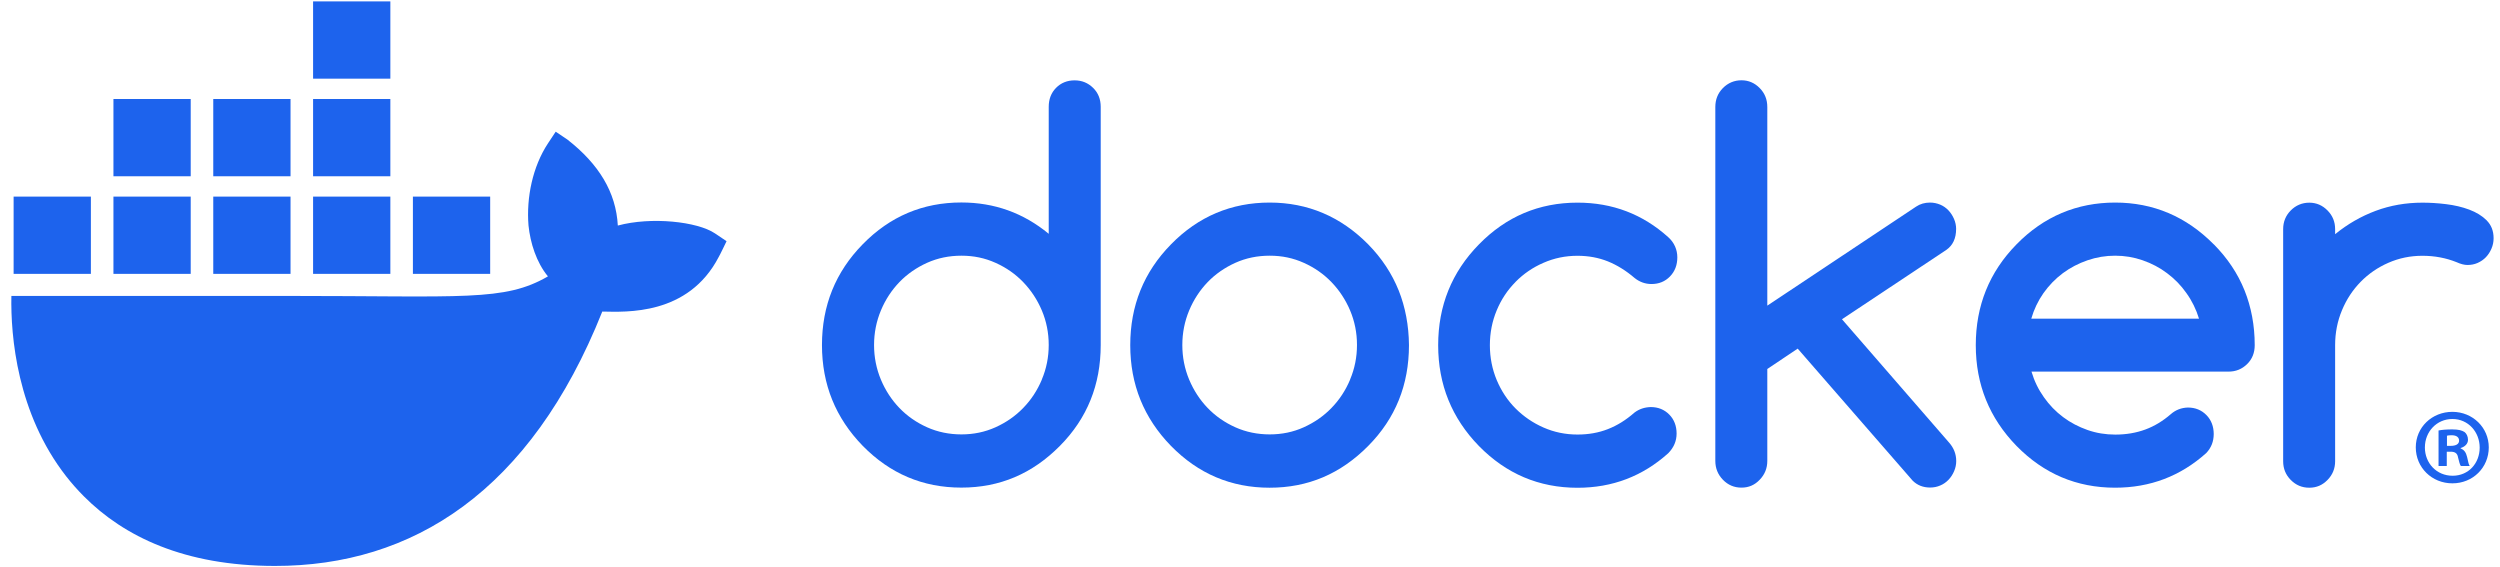 <svg width="141" height="32" viewBox="0 0 141 32" fill="none" xmlns="http://www.w3.org/2000/svg">
<g clip-path="url(#clip0_1259_9756)">
<path d="M40.322 13.162C39.333 12.496 36.734 12.212 34.845 12.721C34.744 10.839 33.773 9.253 31.998 7.869L31.341 7.428L30.903 8.09C30.042 9.397 29.679 11.138 29.808 12.721C29.909 13.696 30.248 14.792 30.903 15.588C28.444 17.014 26.177 16.69 16.14 16.69H0.642C0.597 18.957 0.961 23.316 3.734 26.866C4.04 27.258 4.376 27.637 4.74 28.002C6.994 30.26 10.4 31.915 15.493 31.919C23.263 31.927 29.919 27.727 33.969 17.572C35.301 17.594 38.818 17.811 40.54 14.485C40.582 14.429 40.978 13.603 40.978 13.603L40.322 13.162V13.162ZM10.756 11.089H6.398V15.447H10.756V11.089ZM16.386 11.089H12.028V15.447H16.386V11.089ZM22.016 11.089H17.658V15.447H22.016V11.089ZM27.646 11.089H23.288V15.447H27.646V11.089ZM5.126 11.089H0.768V15.447H5.126V11.089ZM10.756 5.585H6.398V9.943H10.756V5.585ZM16.386 5.585H12.028V9.943H16.386V5.585ZM22.016 5.585H17.658V9.943H22.016V5.585ZM22.016 0.08H17.658V4.438H22.016V0.08Z" fill="#1D63ED"/>
<path d="M140.367 25.232C140.367 26.368 139.475 27.26 138.315 27.26C137.155 27.26 136.25 26.368 136.25 25.232C136.25 24.096 137.166 23.228 138.315 23.228C139.463 23.228 140.367 24.12 140.367 25.232ZM136.763 25.232C136.763 26.124 137.423 26.832 138.327 26.832C139.231 26.832 139.854 26.124 139.854 25.244C139.854 24.365 139.207 23.631 138.316 23.631C137.425 23.631 136.764 24.352 136.764 25.232H136.763ZM137.998 26.283H137.534V24.279C137.716 24.242 137.973 24.218 138.303 24.218C138.682 24.218 138.852 24.279 138.999 24.365C139.109 24.45 139.195 24.609 139.195 24.805C139.195 25.025 139.024 25.196 138.78 25.269V25.294C138.974 25.366 139.085 25.513 139.146 25.782C139.207 26.087 139.243 26.209 139.293 26.283H138.792C138.731 26.209 138.694 26.026 138.633 25.794C138.597 25.574 138.474 25.476 138.217 25.476H137.998V26.283V26.283ZM138.009 25.146H138.229C138.486 25.146 138.693 25.061 138.693 24.854C138.693 24.67 138.559 24.547 138.265 24.547C138.144 24.547 138.058 24.56 138.009 24.573V25.146Z" fill="#1D63ED"/>
<path d="M61.651 4.956C61.364 4.675 61.019 4.532 60.606 4.532C60.192 4.532 59.837 4.675 59.561 4.956C59.284 5.237 59.148 5.596 59.148 6.025V13.187C57.726 12.012 56.086 11.42 54.22 11.42C52.051 11.42 50.196 12.203 48.659 13.775C47.122 15.342 46.359 17.238 46.359 19.461C46.359 21.684 47.128 23.574 48.659 25.146C50.196 26.713 52.046 27.501 54.22 27.501C56.394 27.501 58.223 26.718 59.78 25.146C61.317 23.595 62.08 21.7 62.08 19.461V6.025C62.08 5.596 61.939 5.237 61.651 4.956ZM58.761 21.398V21.409C58.505 22.018 58.155 22.552 57.711 23.007C57.267 23.468 56.744 23.828 56.148 24.098C55.547 24.368 54.91 24.5 54.225 24.5C53.541 24.5 52.888 24.368 52.286 24.098C51.685 23.828 51.168 23.468 50.729 23.013C50.29 22.558 49.94 22.023 49.684 21.414C49.428 20.8 49.297 20.149 49.297 19.461C49.297 18.772 49.428 18.121 49.684 17.507C49.94 16.893 50.291 16.364 50.729 15.908C51.168 15.453 51.691 15.093 52.286 14.823C52.888 14.553 53.531 14.421 54.225 14.421C54.92 14.421 55.547 14.553 56.148 14.823C56.749 15.093 57.267 15.453 57.711 15.914C58.155 16.374 58.505 16.909 58.761 17.512C59.017 18.121 59.148 18.767 59.148 19.455C59.148 20.143 59.017 20.795 58.761 21.398Z" fill="#1D63ED"/>
<path d="M126.59 16.374C126.208 15.421 125.627 14.559 124.865 13.786L124.854 13.78C123.302 12.213 121.446 11.425 119.294 11.425C117.142 11.425 115.27 12.208 113.733 13.78C112.196 15.347 111.434 17.242 111.434 19.465C111.434 21.688 112.202 23.578 113.733 25.151C115.27 26.718 117.12 27.506 119.294 27.506C121.269 27.506 122.978 26.855 124.431 25.553C124.712 25.257 124.854 24.897 124.854 24.478C124.854 24.06 124.719 23.689 124.441 23.409C124.165 23.128 123.814 22.985 123.396 22.985C123.031 22.996 122.706 23.118 122.43 23.361C121.991 23.742 121.515 24.034 120.998 24.224C120.48 24.415 119.916 24.511 119.3 24.511C118.756 24.511 118.233 24.426 117.737 24.252C117.24 24.077 116.776 23.838 116.362 23.526C115.944 23.214 115.584 22.844 115.276 22.404C114.967 21.97 114.732 21.488 114.576 20.959H125.692C126.104 20.959 126.449 20.816 126.737 20.535C127.025 20.255 127.166 19.895 127.166 19.466C127.166 18.355 126.971 17.322 126.591 16.374H126.59ZM114.564 17.973C114.716 17.449 114.946 16.967 115.254 16.528C115.563 16.094 115.928 15.718 116.346 15.406C116.77 15.093 117.229 14.855 117.736 14.68C118.242 14.506 118.759 14.421 119.294 14.421C119.828 14.421 120.344 14.506 120.845 14.68C121.347 14.855 121.808 15.093 122.22 15.406C122.639 15.718 123.004 16.088 123.312 16.528C123.625 16.962 123.862 17.444 124.024 17.973H114.564H114.564Z" fill="#1D63ED"/>
<path d="M140.251 12.43C139.99 12.171 139.66 11.97 139.263 11.822C138.866 11.673 138.432 11.573 137.957 11.514C137.486 11.456 137.042 11.43 136.63 11.43C135.693 11.43 134.816 11.583 133.991 11.89C133.165 12.198 132.402 12.637 131.701 13.208V12.923C131.701 12.51 131.56 12.161 131.272 11.87C130.985 11.579 130.645 11.431 130.243 11.431C129.841 11.431 129.485 11.579 129.198 11.87C128.91 12.161 128.77 12.516 128.77 12.923V26.014C128.77 26.427 128.91 26.777 129.198 27.068C129.485 27.359 129.83 27.507 130.243 27.507C130.657 27.507 130.99 27.359 131.272 27.068C131.56 26.777 131.701 26.422 131.701 26.014V19.466C131.701 18.767 131.832 18.111 132.088 17.497C132.344 16.882 132.694 16.353 133.138 15.898C133.583 15.443 134.106 15.083 134.701 14.823C135.302 14.559 135.94 14.426 136.625 14.426C137.31 14.426 137.957 14.548 138.548 14.786C138.783 14.892 138.987 14.945 139.165 14.945C139.369 14.945 139.562 14.908 139.739 14.829C139.917 14.749 140.074 14.643 140.205 14.506C140.336 14.368 140.439 14.21 140.518 14.024C140.597 13.844 140.639 13.648 140.639 13.436C140.639 13.024 140.508 12.69 140.247 12.43H140.252H140.251Z" fill="#1D63ED"/>
<path d="M78.885 16.38C78.504 15.432 77.934 14.564 77.166 13.781C75.615 12.214 73.759 11.425 71.606 11.425C69.452 11.425 67.582 12.209 66.045 13.781C64.508 15.348 63.746 17.243 63.746 19.466C63.746 21.689 64.514 23.579 66.045 25.151C67.582 26.718 69.432 27.507 71.606 27.507C73.78 27.507 75.609 26.724 77.166 25.151C78.703 23.6 79.466 21.705 79.466 19.466C79.455 18.355 79.262 17.328 78.886 16.38H78.885ZM76.147 21.398V21.409C75.891 22.018 75.541 22.552 75.097 23.007C74.653 23.468 74.13 23.828 73.534 24.098C72.939 24.368 72.296 24.5 71.611 24.5C70.927 24.5 70.274 24.368 69.672 24.098C69.072 23.828 68.554 23.468 68.115 23.013C67.676 22.558 67.327 22.023 67.07 21.414C66.814 20.8 66.683 20.149 66.683 19.461C66.683 18.772 66.814 18.121 67.07 17.507C67.327 16.893 67.677 16.364 68.115 15.908C68.554 15.453 69.077 15.093 69.672 14.823C70.274 14.553 70.917 14.421 71.611 14.421C72.306 14.421 72.933 14.553 73.534 14.823C74.135 15.093 74.653 15.453 75.097 15.914C75.541 16.374 75.891 16.909 76.147 17.512C76.403 18.121 76.534 18.767 76.534 19.455C76.534 20.143 76.403 20.795 76.147 21.398Z" fill="#1D63ED"/>
<path d="M110.326 12.918C110.326 12.717 110.284 12.526 110.206 12.346C110.127 12.166 110.023 12.002 109.892 11.864C109.761 11.727 109.605 11.615 109.427 11.541C109.25 11.468 109.056 11.425 108.853 11.425C108.56 11.425 108.298 11.499 108.069 11.653L99.676 17.238V6.036C99.676 5.613 99.535 5.258 99.247 4.967C98.96 4.676 98.62 4.528 98.218 4.528C97.816 4.528 97.46 4.676 97.172 4.967C96.885 5.258 96.744 5.613 96.744 6.036V25.994C96.744 26.406 96.885 26.761 97.172 27.058C97.46 27.354 97.805 27.502 98.218 27.502C98.631 27.502 98.965 27.354 99.247 27.058C99.535 26.761 99.676 26.406 99.676 25.994V20.811L101.39 19.662L107.875 27.11C108.137 27.369 108.466 27.497 108.858 27.497C109.062 27.497 109.255 27.459 109.433 27.38C109.61 27.306 109.767 27.195 109.897 27.058C110.028 26.92 110.133 26.761 110.211 26.576C110.29 26.396 110.331 26.2 110.331 26.004C110.331 25.613 110.196 25.263 109.923 24.956L103.887 18.006L109.766 14.099C110.142 13.84 110.325 13.443 110.325 12.908V12.919L110.326 12.918Z" fill="#1D63ED"/>
<path d="M85.477 15.898C85.926 15.443 86.449 15.083 87.05 14.823C87.651 14.559 88.289 14.426 88.973 14.426C89.59 14.426 90.159 14.532 90.687 14.743C91.21 14.955 91.712 15.268 92.187 15.675C92.469 15.902 92.788 16.019 93.143 16.019C93.567 16.019 93.912 15.876 94.189 15.59C94.466 15.304 94.601 14.944 94.601 14.515C94.601 14.086 94.434 13.689 94.094 13.382C92.652 12.08 90.944 11.429 88.973 11.429C86.804 11.429 84.949 12.212 83.412 13.784C81.876 15.351 81.113 17.247 81.113 19.47C81.113 21.692 81.882 23.583 83.412 25.155C84.949 26.722 86.799 27.51 88.973 27.51C90.938 27.51 92.647 26.86 94.094 25.557C94.403 25.239 94.56 24.874 94.56 24.451C94.56 24.027 94.424 23.662 94.147 23.381C93.87 23.1 93.52 22.958 93.102 22.958C92.747 22.968 92.438 23.074 92.177 23.275C91.707 23.688 91.216 23.995 90.688 24.201C90.165 24.407 89.596 24.508 88.974 24.508C88.289 24.508 87.652 24.376 87.05 24.111C86.45 23.847 85.927 23.487 85.477 23.037C85.028 22.587 84.672 22.047 84.416 21.438C84.16 20.824 84.029 20.168 84.029 19.469C84.029 18.77 84.16 18.114 84.416 17.5C84.672 16.885 85.027 16.356 85.477 15.901V15.896L85.477 15.898Z" fill="#1D63ED"/>
</g>
<defs>
<clipPath id="clip0_1259_9756">
<rect width="140" height="31.839" fill="white" transform="translate(0.639 0.081)"/>
</clipPath>
</defs>
</svg>
